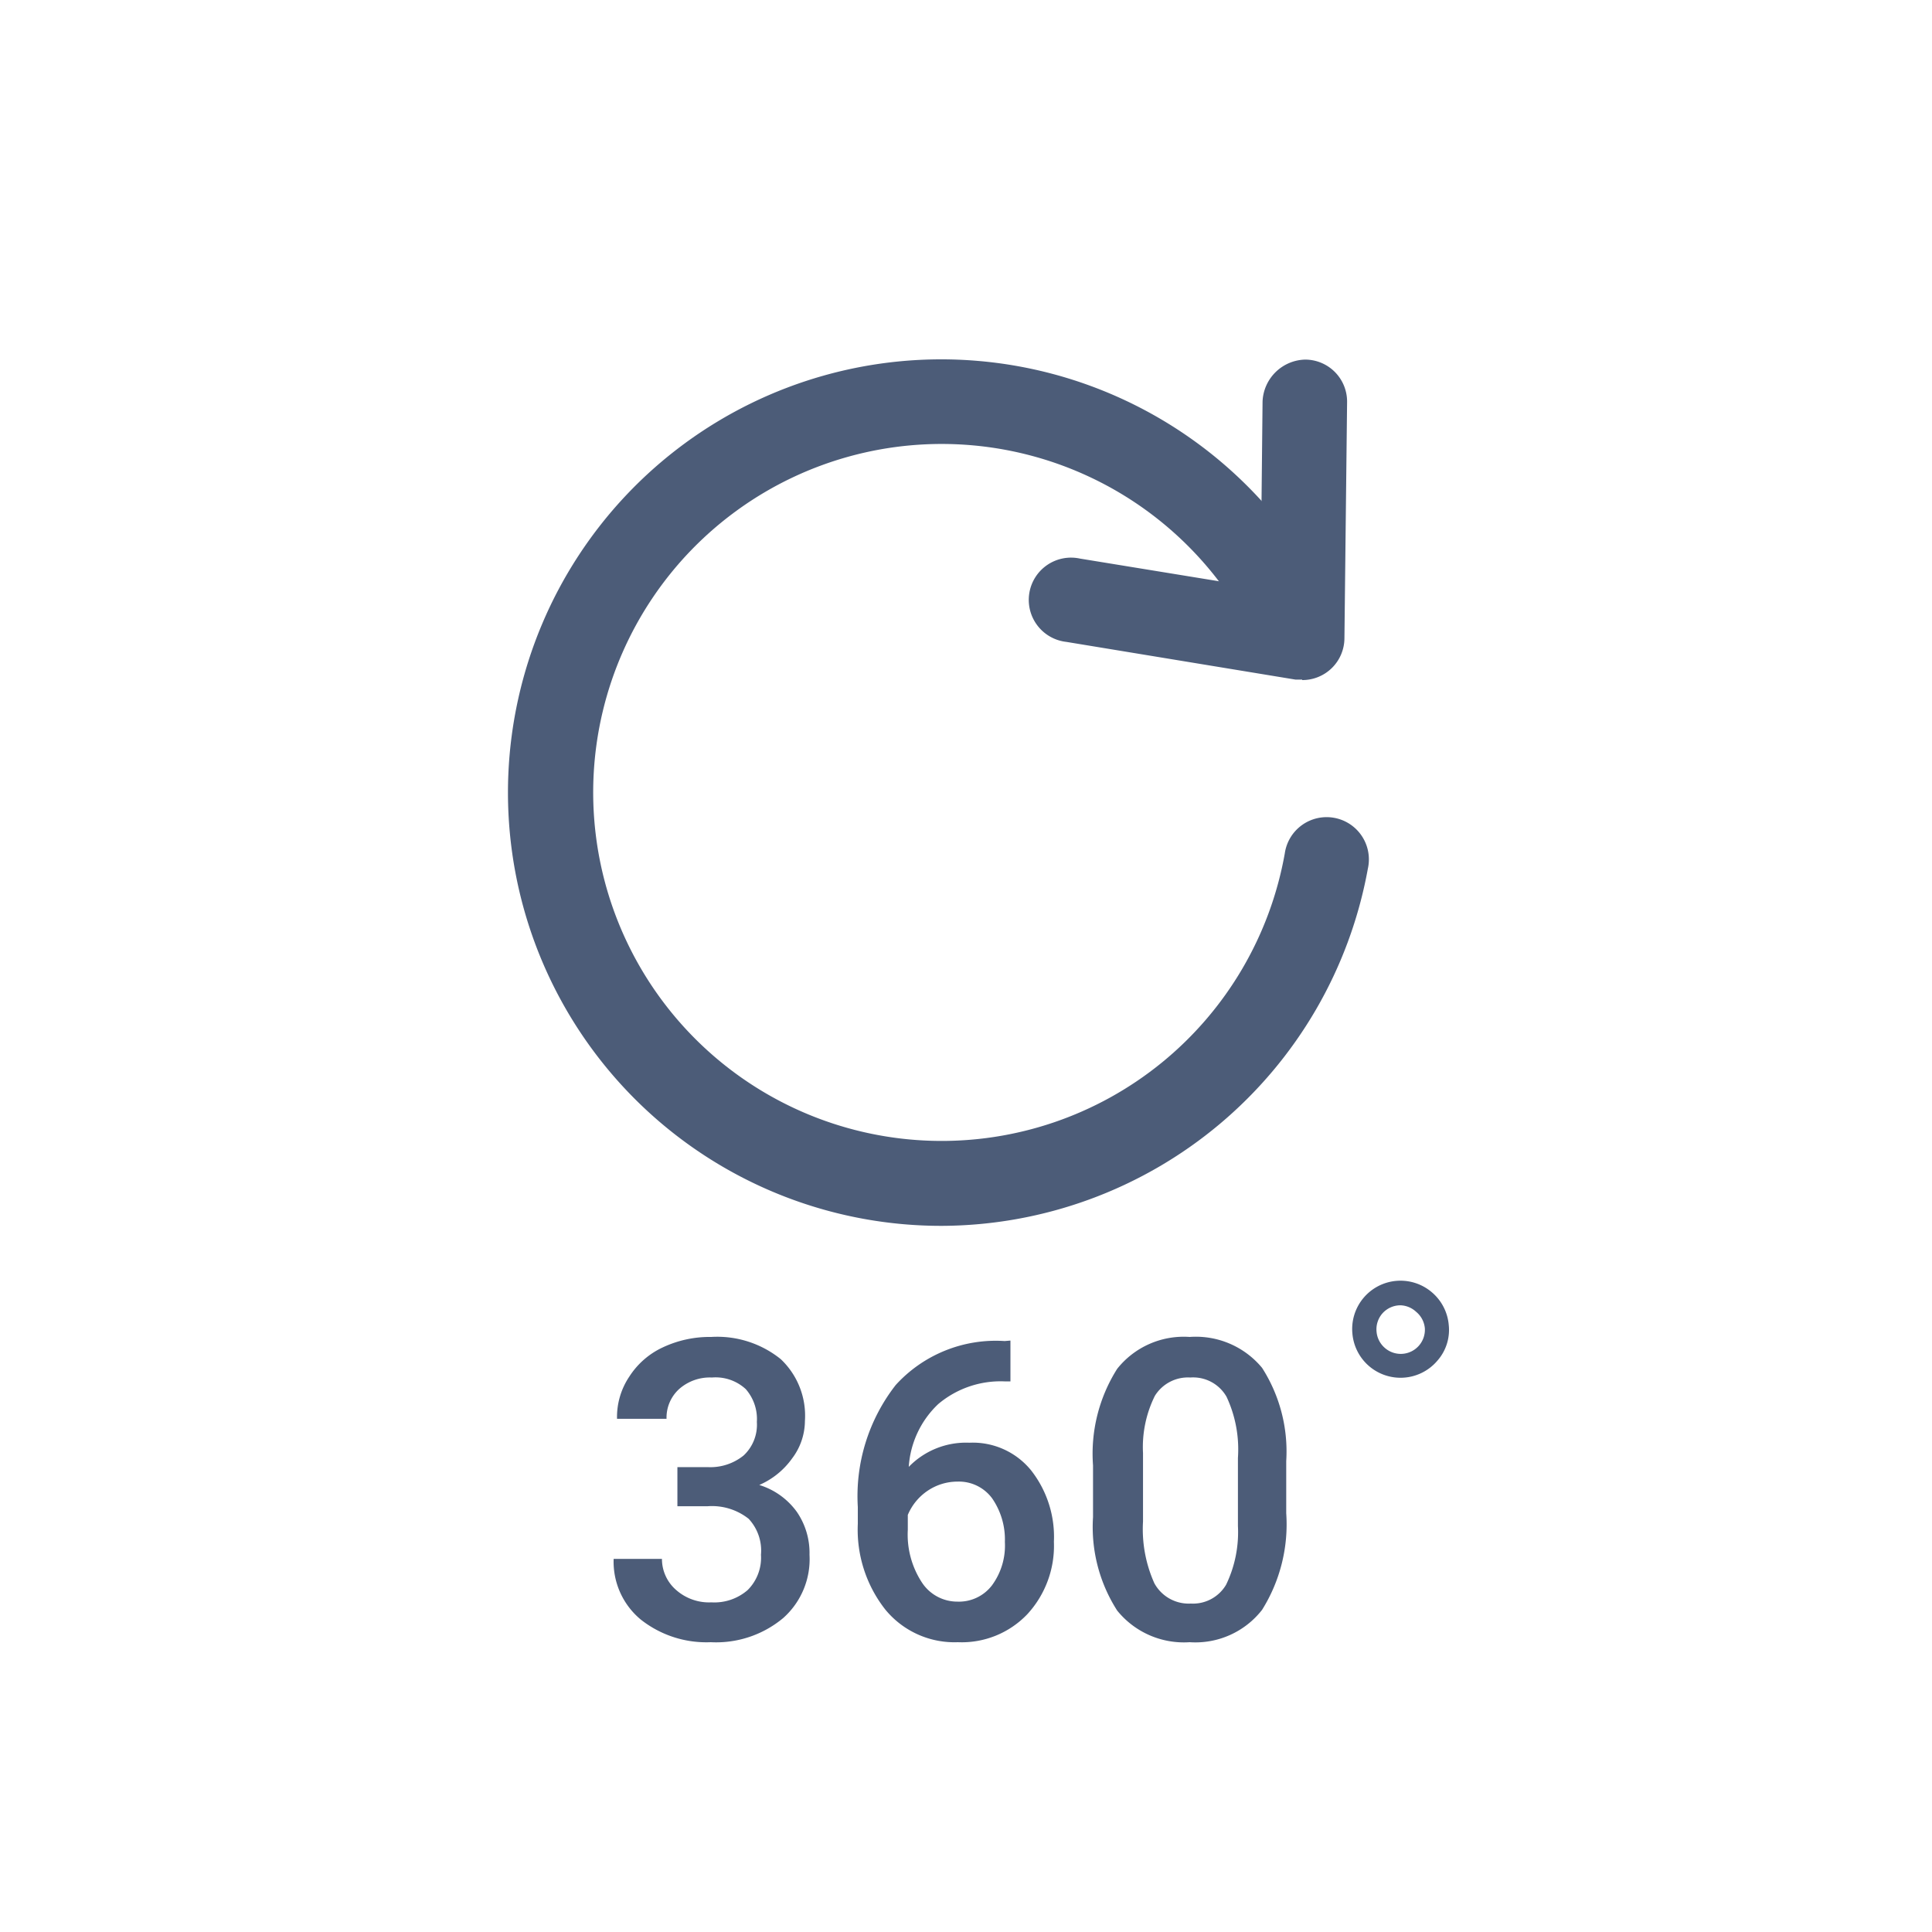 <svg xmlns="http://www.w3.org/2000/svg" viewBox="0 0 80 80"><defs><style>.cls-1{fill:#4c5c78;}</style></defs><title>product360</title><g id="artworks"><path class="cls-1" d="M39,50.76A17.94,17.94,0,1,1,55.41,25.63,1.75,1.75,0,0,1,52.2,27a14.43,14.43,0,1,0,1,8.34,1.75,1.75,0,1,1,3.44.63A18,18,0,0,1,39,50.76Z"/><path class="cls-1" d="M53.92,28.14l-.28,0-9.48-1.56a1.75,1.75,0,1,1,.56-3.45l7.48,1.22.08-7.73a1.81,1.81,0,0,1,1.77-1.73,1.74,1.74,0,0,1,1.73,1.77l-.11,9.77a1.74,1.74,0,0,1-1.75,1.73Z"/><path class="cls-1" d="M28.05,60.75H29.3a2.19,2.19,0,0,0,1.49-.48,1.74,1.74,0,0,0,.55-1.39,1.88,1.88,0,0,0-.46-1.36,1.84,1.84,0,0,0-1.4-.48,1.92,1.92,0,0,0-1.35.47,1.6,1.6,0,0,0-.53,1.24H25.55A3,3,0,0,1,26.06,57a3.29,3.29,0,0,1,1.39-1.21,4.56,4.56,0,0,1,2-.43,4.19,4.19,0,0,1,2.88.92,3.22,3.22,0,0,1,1,2.56,2.59,2.59,0,0,1-.53,1.55,3.26,3.26,0,0,1-1.36,1.1A3,3,0,0,1,33,62.61a3,3,0,0,1,.52,1.77A3.26,3.26,0,0,1,32.43,67a4.33,4.33,0,0,1-3,1,4.38,4.38,0,0,1-2.9-.94,3.11,3.11,0,0,1-1.12-2.51h2A1.7,1.7,0,0,0,28,65.84a2.06,2.06,0,0,0,1.46.51,2.1,2.1,0,0,0,1.5-.51,1.89,1.89,0,0,0,.55-1.46A1.93,1.93,0,0,0,31,62.89a2.45,2.45,0,0,0-1.7-.52H28.05Z"/><path class="cls-1" d="M41.84,55.51V57.2h-.25a4,4,0,0,0-2.74.94,3.92,3.92,0,0,0-1.22,2.6,3.3,3.3,0,0,1,2.51-1,3.11,3.11,0,0,1,2.56,1.15,4.46,4.46,0,0,1,.94,2.95,4.18,4.18,0,0,1-1.1,3A3.75,3.75,0,0,1,39.66,68a3.7,3.7,0,0,1-3-1.35,5.35,5.35,0,0,1-1.14-3.55v-.7a7.48,7.48,0,0,1,1.57-5.05,5.6,5.6,0,0,1,4.51-1.82Zm-2.19,5.84a2.21,2.21,0,0,0-1.24.38,2.26,2.26,0,0,0-.82,1v.62a3.62,3.62,0,0,0,.58,2.17,1.75,1.75,0,0,0,1.48.8,1.72,1.72,0,0,0,1.43-.68,2.78,2.78,0,0,0,.53-1.79,3,3,0,0,0-.53-1.81A1.71,1.71,0,0,0,39.65,61.35Z"/><path class="cls-1" d="M53.26,62.66a6.67,6.67,0,0,1-1,4,3.5,3.5,0,0,1-3,1.34,3.55,3.55,0,0,1-3-1.31,6.4,6.4,0,0,1-1-3.87V60.68a6.57,6.57,0,0,1,1-4,3.52,3.52,0,0,1,3-1.32,3.56,3.56,0,0,1,3,1.28,6.42,6.42,0,0,1,1,3.86Zm-2-2.29a5.14,5.14,0,0,0-.47-2.53,1.59,1.59,0,0,0-1.5-.8,1.61,1.61,0,0,0-1.47.76,4.77,4.77,0,0,0-.49,2.37V63a5.47,5.47,0,0,0,.47,2.56,1.62,1.62,0,0,0,1.51.84,1.59,1.59,0,0,0,1.46-.78,5,5,0,0,0,.49-2.43Z"/><path class="cls-1" d="M58,57.05a2,2,0,0,1-2-1.83,2,2,0,0,1,3.29-1.71h0a2,2,0,0,1,.7,1.36,1.92,1.92,0,0,1-.46,1.46A2,2,0,0,1,58,57.05Zm0-3a1,1,0,0,0-.77.35,1,1,0,0,0-.23.74,1,1,0,0,0,.35.68A1,1,0,0,0,59,55a1,1,0,0,0-.36-.68A1,1,0,0,0,58,54.05Z"/></g></svg>